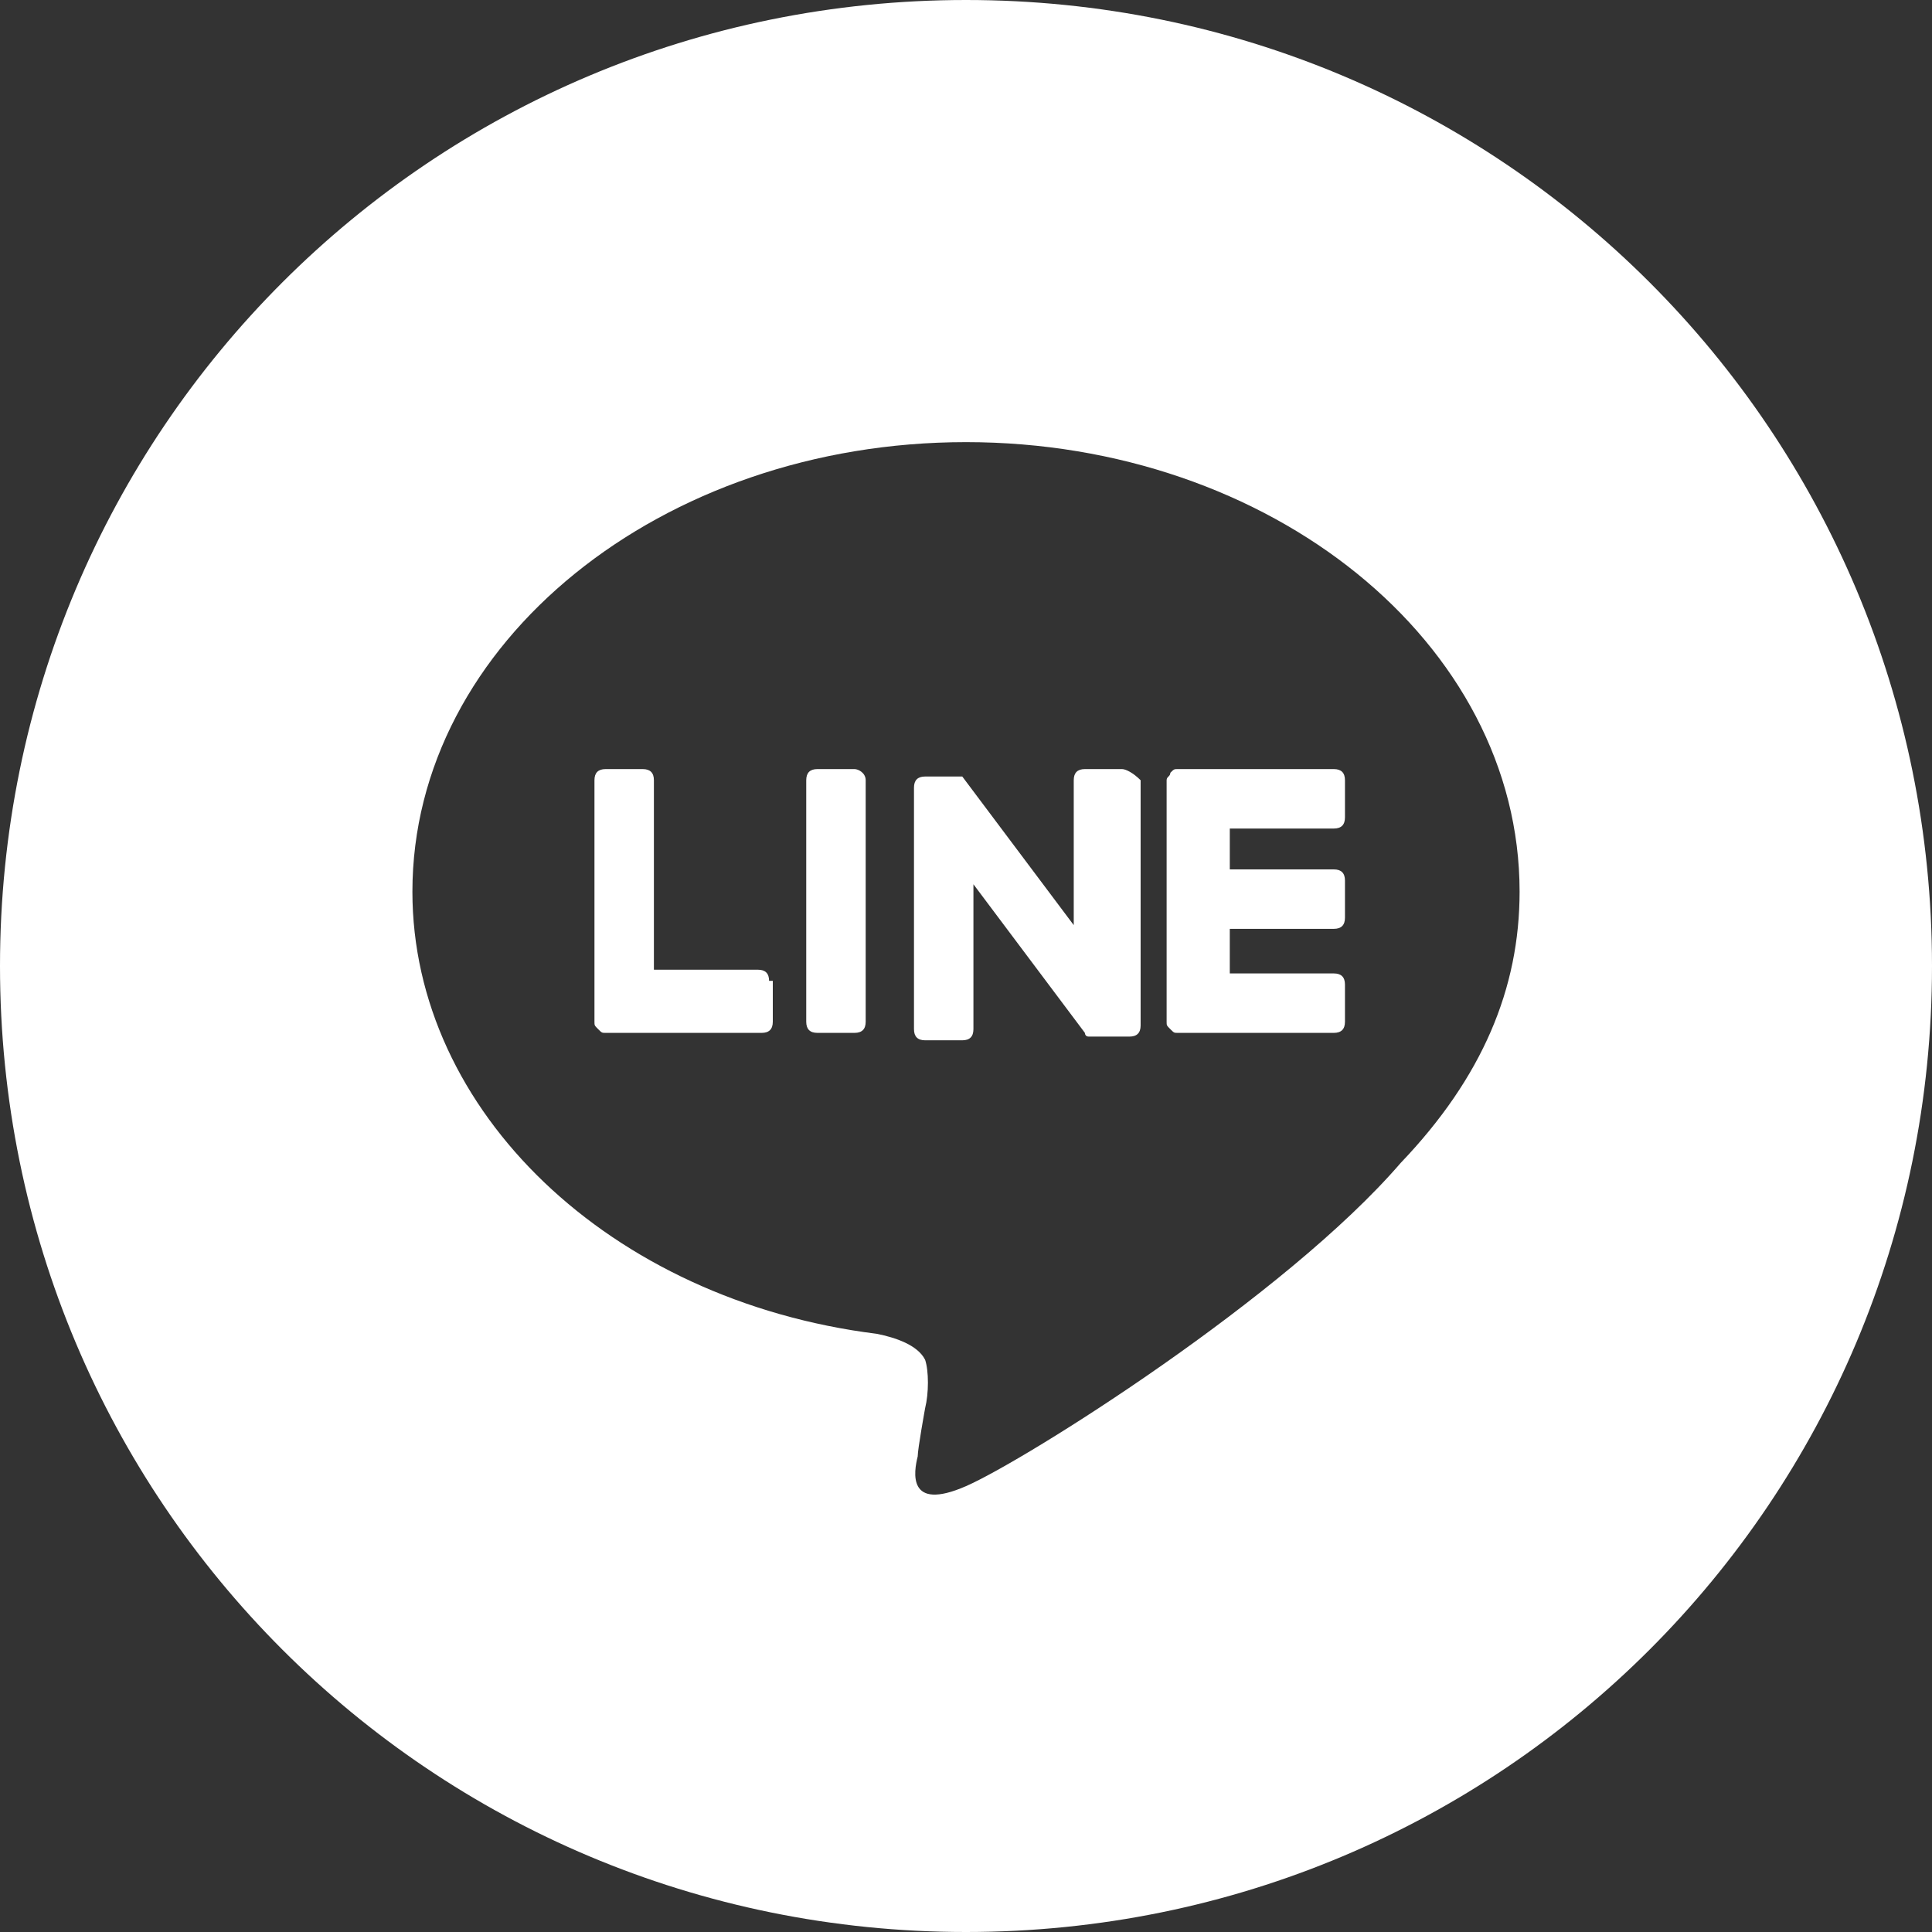 <?xml version="1.0" encoding="utf-8"?>
<!-- Generator: Adobe Illustrator 28.0.0, SVG Export Plug-In . SVG Version: 6.00 Build 0)  -->
<svg version="1.1" id="圖層_4" xmlns="http://www.w3.org/2000/svg" xmlns:xlink="http://www.w3.org/1999/xlink" x="0px" y="0px"
	 viewBox="0 0 52 52" style="enable-background:new 0 0 52 52;" xml:space="preserve">
<rect x="0" y="0" width="52" height="52" fill="#333333" stroke="none"/>
<style type="text/css">
	.st0{fill:#FFFFFF;}
</style>
<g>
	<path class="st0" d="M30.2,20.7h-1c-0.2,0-0.3,0.1-0.3,0.3v3.9l-3-4c0,0,0,0,0,0l0,0c0,0,0,0,0,0c0,0,0,0,0,0c0,0,0,0,0,0
		c0,0,0,0,0,0c0,0,0,0,0,0c0,0,0,0,0,0c0,0,0,0,0,0c0,0,0,0,0,0c0,0,0,0,0,0c0,0,0,0,0,0c0,0,0,0,0,0c0,0,0,0,0,0c0,0,0,0,0,0
		c0,0,0,0,0,0c0,0,0,0,0,0c0,0,0,0,0,0c0,0,0,0,0,0h-1c-0.2,0-0.3,0.1-0.3,0.3v6.5c0,0.2,0.1,0.3,0.3,0.3h1c0.2,0,0.3-0.1,0.3-0.3
		v-3.9l3,4c0,0,0,0.1,0.1,0.1c0,0,0,0,0,0c0,0,0,0,0,0c0,0,0,0,0,0c0,0,0,0,0,0c0,0,0,0,0,0c0,0,0,0,0,0c0,0,0,0,0,0c0,0,0,0,0,0
		c0,0,0,0,0.1,0h1c0.2,0,0.3-0.1,0.3-0.3h0V21C30.5,20.8,30.3,20.7,30.2,20.7z"/>
	<path class="st0" d="M23,20.7h-1c-0.2,0-0.3,0.1-0.3,0.3v6.5c0,0.2,0.1,0.3,0.3,0.3h1c0.2,0,0.3-0.1,0.3-0.3V21
		C23.3,20.8,23.1,20.7,23,20.7z"/>
	<path class="st0" d="M20.7,26.4c0-0.2-0.1-0.3-0.3-0.3h-2.8V21c0-0.2-0.1-0.3-0.3-0.3h-1c-0.2,0-0.3,0.1-0.3,0.3v6.5v0
		c0,0.1,0,0.1,0.1,0.2c0,0,0,0,0,0c0,0,0,0,0,0c0.1,0.1,0.1,0.1,0.2,0.1h0h4.2c0.2,0,0.3-0.1,0.3-0.3v0h0V26.4z"/>
	<path class="st0" d="M35.9,20.7h-4.2h0c-0.1,0-0.1,0-0.2,0.1c0,0,0,0,0,0c0,0,0,0,0,0c0,0.1-0.1,0.1-0.1,0.2v0v6.5v0
		c0,0.1,0,0.1,0.1,0.2c0,0,0,0,0,0c0,0,0,0,0,0c0.1,0.1,0.1,0.1,0.2,0.1h0h4.2c0.2,0,0.3-0.1,0.3-0.3v-1c0-0.2-0.1-0.3-0.3-0.3h-2.8
		V25h2.8c0.2,0,0.3-0.1,0.3-0.3v-1c0-0.2-0.1-0.3-0.3-0.3h-2.8v-1.1h2.8c0.2,0,0.3-0.1,0.3-0.3h0v-1C36.2,20.8,36.1,20.7,35.9,20.7z
		"/>
	<path class="st0" d="M26,0C11.6,0,0,11.6,0,26c0,14.4,11.6,26,26,26c14.4,0,26-11.6,26-26C52,11.6,40.4,0,26,0z M37.7,31.3
		c-3.1,3.6-10.1,8-11.7,8.7c-1.6,0.7-1.4-0.4-1.3-0.8c0-0.2,0.2-1.3,0.2-1.3c0.1-0.4,0.1-1,0-1.3c-0.2-0.4-0.8-0.6-1.3-0.7
		c-7.2-0.9-12.5-6-12.5-11.9c0-6.7,6.7-12.1,14.9-12.1c8.2,0,14.9,5.4,14.9,12.1C40.9,26.6,39.9,29,37.7,31.3L37.7,31.3z"/>
</g>
</svg>
